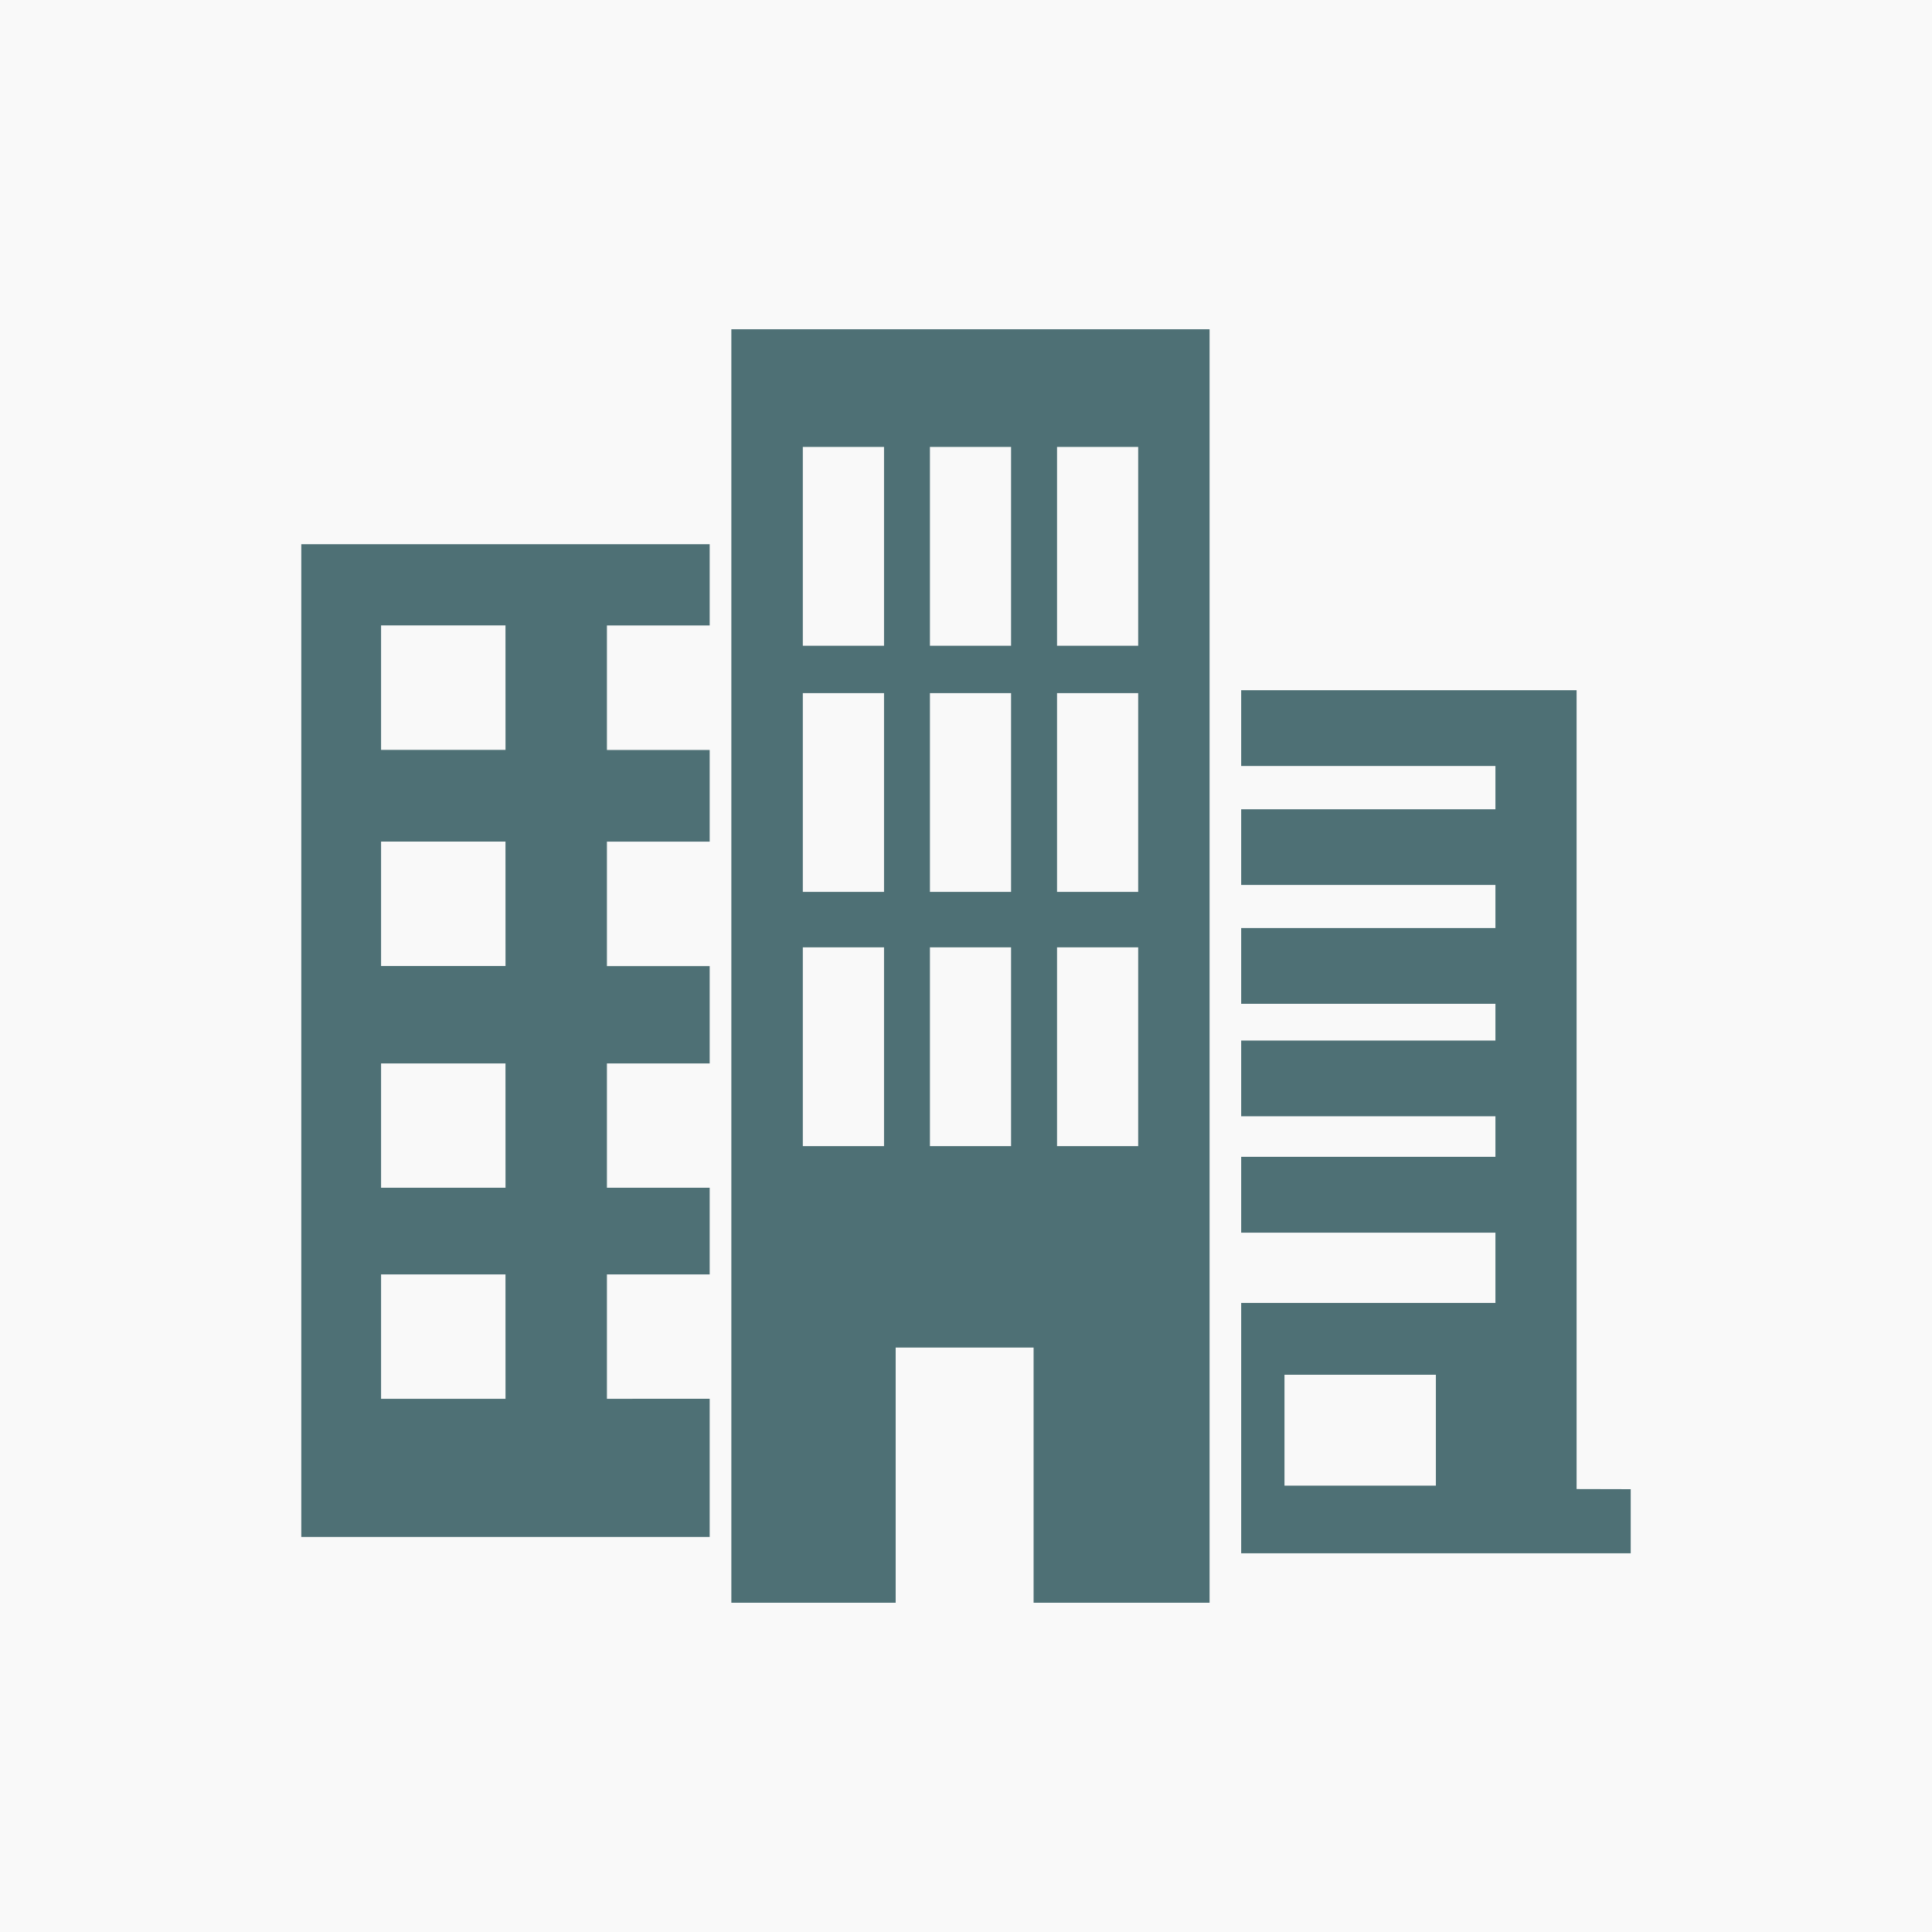 <?xml version="1.0" encoding="utf-8"?>
<!-- Generator: Adobe Illustrator 16.0.0, SVG Export Plug-In . SVG Version: 6.00 Build 0)  -->
<!DOCTYPE svg PUBLIC "-//W3C//DTD SVG 1.1//EN" "http://www.w3.org/Graphics/SVG/1.1/DTD/svg11.dtd">
<svg version="1.1" id="Layer_1" xmlns="http://www.w3.org/2000/svg" xmlns:xlink="http://www.w3.org/1999/xlink" x="0px" y="0px"
	 width="56.693px" height="56.693px" viewBox="0 0 56.693 56.693" enable-background="new 0 0 56.693 56.693" xml:space="preserve">
<rect x="0" y="0" fill="#F9F9F9" width="56.693" height="56.693"/>
<g id="XMLID_456_">
	<path id="XMLID_466_" fill="#4E7075" d="M21.461,9.662v37.369h4.822v-7.488h4.047v7.488h5.164V9.662H21.461z M25.941,33.632h-2.383
		v-5.833h2.383V33.632z M25.941,26.172h-2.383v-5.833h2.383V26.172z M25.941,18.949h-2.383v-5.834h2.383V18.949z M29.669,33.632
		h-2.381v-5.833h2.381V33.632z M29.669,26.172h-2.381v-5.833h2.381V26.172z M29.669,18.949h-2.381v-5.834h2.381V18.949z
		 M33.399,33.632h-2.381v-5.833h2.381V33.632z M33.399,26.172h-2.381v-5.833h2.381V26.172z M33.399,18.949h-2.381v-5.834h2.381
		V18.949z"/>
	<path id="XMLID_460_" fill="#4E7075" d="M17.81,41.047v-3.651h3.015v-2.542H17.81v-3.649h3.015v-2.856H17.81v-3.652h3.015v-2.689
		H17.81v-3.655h3.015V15.97H8.841V45.1h11.984v-4.055L17.81,41.047L17.81,41.047z M14.834,41.047h-3.652v-3.651h3.651L14.834,41.047
		L14.834,41.047z M14.834,34.854h-3.652v-3.649h3.651L14.834,34.854L14.834,34.854z M14.834,28.347h-3.652v-3.652h3.651
		L14.834,28.347L14.834,28.347z M14.834,22.005h-3.652v-3.653h3.651L14.834,22.005L14.834,22.005z"/>
	<path id="XMLID_457_" fill="#4E7075" d="M46.264,43.695v-3.239v-1.548v-0.675v-2.064v-2.223v-1.19v-2.222v-1.078v-2.223v-1.264
		v-2.222v-1.27v-2.223h-2.382h-7.461v2.223h7.461v1.27h-7.461v2.222h7.461v1.264h-7.461v2.223h7.461v1.078h-7.461v2.222h7.461v1.191
		h-7.461v2.224h7.461v2.063h-7.461v0.676v1.549v3.24v1.881h7.461h2.382h1.588v-1.881L46.264,43.695L46.264,43.695z M42.135,43.594
		h-4.443v-3.253h4.443V43.594z"/>
</g>
</svg>

